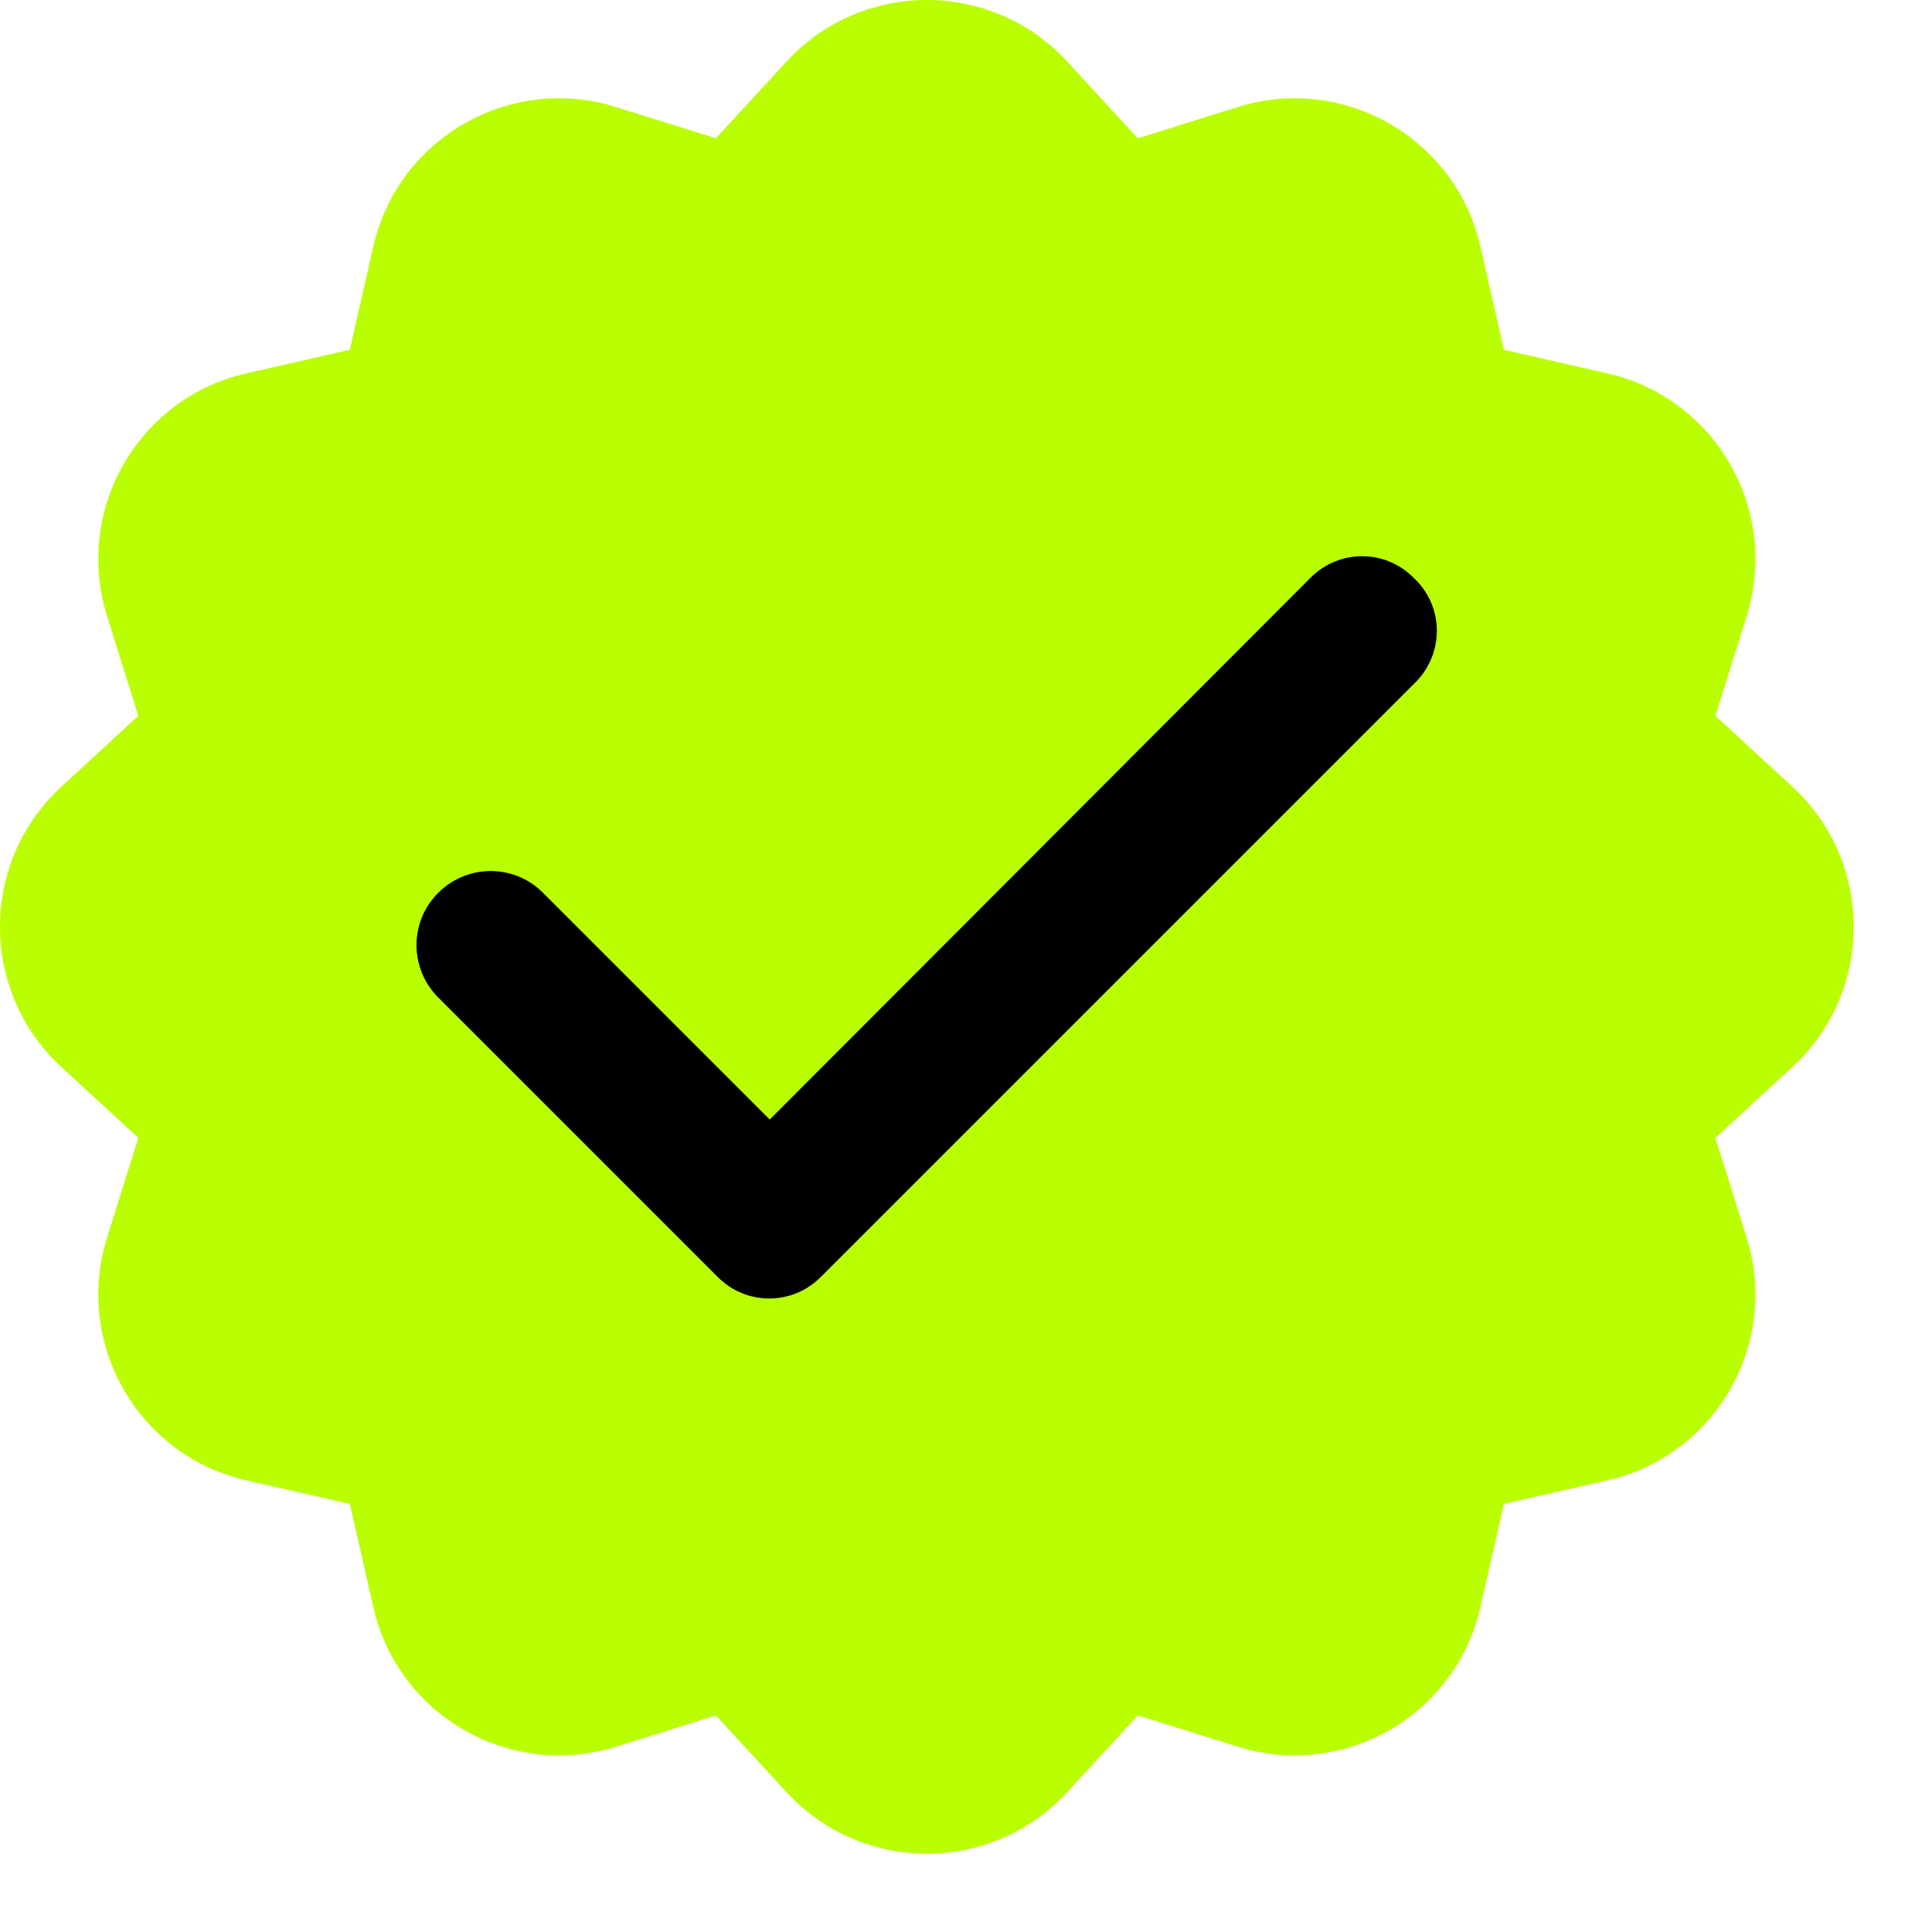 <svg width="19" height="19" viewBox="0 0 19 19" fill="none" xmlns="http://www.w3.org/2000/svg">
<path d="M10.49 0.6L11.19 1.36L12.18 1.05C13.22 0.73 14.32 1.36 14.56 2.43L14.79 3.44L15.8 3.67C16.87 3.91 17.5 5.01 17.18 6.05L16.87 7.04L17.63 7.74C18.43 8.48 18.43 9.75 17.63 10.49L16.87 11.19L17.18 12.18C17.5 13.22 16.87 14.32 15.8 14.56L14.79 14.79L14.56 15.8C14.32 16.87 13.22 17.5 12.18 17.18L11.19 16.87L10.49 17.63C9.75 18.43 8.48 18.43 7.74 17.63L7.04 16.87L6.05 17.18C5.01 17.5 3.91 16.87 3.67 15.8L3.44 14.79L2.43 14.56C1.36 14.32 0.73 13.22 1.05 12.18L1.36 11.19L0.6 10.49C-0.2 9.75 -0.2 8.48 0.6 7.74L1.36 7.04L1.05 6.05C0.73 5.01 1.36 3.91 2.43 3.67L3.44 3.44L3.67 2.43C3.91 1.36 5.01 0.73 6.05 1.05L7.04 1.36L7.74 0.6C8.48 -0.2 9.75 -0.2 10.49 0.6Z" fill="#B9FF01"/>
<path d="M13.9 5.68C13.62 5.4 13.17 5.4 12.89 5.68L7.57 11.01L5.33 8.77C5.04 8.49 4.58 8.5 4.3 8.79C4.02 9.08 4.03 9.54 4.32 9.82L7.06 12.56C7.34 12.84 7.79 12.84 8.07 12.56L13.9 6.73C14.19 6.46 14.21 6.01 13.94 5.72C13.93 5.71 13.91 5.69 13.9 5.68Z" fill="black"/>
</svg>
